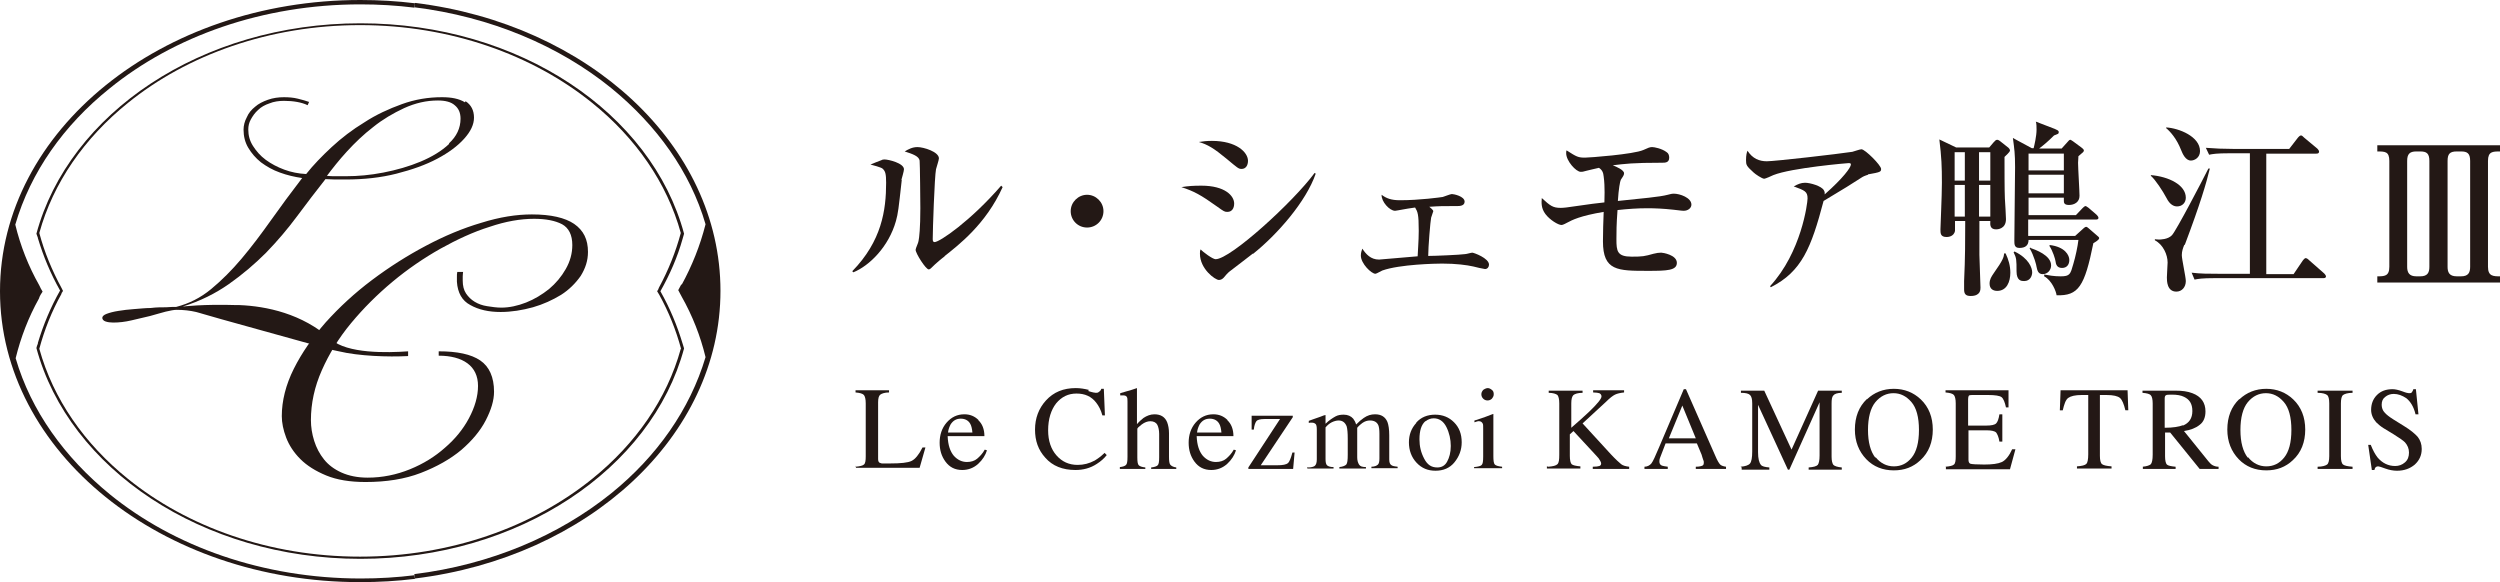 <?xml version="1.0" encoding="UTF-8"?>
<svg id="_レイヤー_2" data-name="レイヤー 2" xmlns="http://www.w3.org/2000/svg" viewBox="0 0 68.67 15.99">
  <defs>
    <style>
      .cls-1 {
        fill: #231815;
      }
    </style>
  </defs>
  <g id="_レイヤー_1-2" data-name="レイヤー 1">
    <g>
      <g>
        <path class="cls-1" d="M18.72,7.83c.29-.53.51-1.08.66-1.67-.42-1.44-1.34-2.72-2.59-3.74-1.43-1.16-3.31-1.96-5.41-2.22l.02-.12c4.75.58,8.39,3.9,8.39,7.91,0,4-3.64,7.32-8.39,7.9l-.02-.12c2.1-.26,3.97-1.06,5.41-2.22,1.25-1.01,2.16-2.3,2.59-3.74-.14-.58-.36-1.14-.66-1.67,0,0,0,0,0,0-.03-.06-.06-.11-.09-.17,0,0,0,0,0,0,0,0,0,0,0,0,.03-.06.06-.11.09-.17t0,0Z"/>
        <path class="cls-1" d="M18.75,9.44s.03.09.04.13c-.89,3.31-4.54,5.78-8.89,5.78S1.89,12.87,1,9.56c.01-.04.02-.08.04-.12,0,0,0-.01,0-.02,0,0,0,0,0,0,.15-.5.35-.98.61-1.44-.26-.46-.46-.94-.61-1.44,0,0,0,0,0-.01-.01-.04-.03-.07-.04-.11C1.89,3.12,5.53.64,9.9.64s8,2.47,8.89,5.78c-.01.05-.03.09-.04.14t0,0c-.14.5-.35.98-.61,1.44.26.46.46.94.61,1.44,0,0,0,0,0,0,0,0,0,0,0,0ZM18.71,9.59c-.14-.52-.34-1.02-.6-1.49-.02-.03-.04-.07-.06-.1.02-.03.04-.06.05-.1.26-.48.46-.98.6-1.5-.38-1.38-1.24-2.61-2.43-3.57-1.63-1.32-3.89-2.14-6.38-2.14s-4.75.82-6.38,2.14c-1.19.96-2.05,2.19-2.43,3.57.14.53.35,1.03.61,1.51.01.03.03.05.04.08-.01.02-.02.04-.04.06,0,0,0,.01,0,.02-.27.48-.47.99-.61,1.51.38,1.38,1.24,2.61,2.43,3.57,1.63,1.32,3.89,2.14,6.38,2.14s4.75-.82,6.38-2.14c1.19-.96,2.05-2.19,2.43-3.57Z"/>
        <path class="cls-1" d="M11.38,15.78l.02.12c-.49.06-.99.09-1.51.09C4.43,15.99,0,12.41,0,8S4.43,0,9.9,0c.51,0,1.01.03,1.5.09l-.02.12c-.48-.06-.98-.09-1.48-.09C7.21.12,4.77,1,3.01,2.43,1.75,3.44.84,4.73.42,6.17c.14.58.36,1.14.66,1.67.03.06.05.11.09.17-.04.06-.08.12-.1.19-.29.52-.5,1.07-.64,1.64.42,1.44,1.34,2.72,2.59,3.74,1.76,1.43,4.2,2.31,6.89,2.31.5,0,1-.03,1.48-.09Z"/>
      </g>
      <path class="cls-1" d="M12.72,7.47s-.01.08-.01.12v.12c0,.14.03.26.09.35.06.09.14.17.24.23.1.06.21.1.34.12.13.02.26.04.39.04.22,0,.45-.05.68-.14.23-.09.44-.22.63-.37.19-.16.34-.34.46-.55.12-.21.18-.43.18-.66,0-.28-.1-.47-.28-.57-.19-.1-.45-.15-.77-.15-.37,0-.78.07-1.22.22-.45.14-.9.35-1.35.6-.46.26-.9.56-1.32.91-.42.35-.8.73-1.14,1.14s-.6.84-.8,1.29c-.2.45-.3.91-.3,1.37,0,.19.03.38.09.57.06.19.15.36.27.51.12.15.28.27.48.36.2.09.44.14.72.14.4,0,.79-.08,1.16-.23.37-.15.69-.35.96-.59.28-.24.5-.51.66-.81.16-.3.25-.6.25-.89,0-.27-.1-.48-.29-.62-.19-.14-.46-.21-.79-.21v-.12c.51,0,.89.08,1.14.25.25.17.38.46.38.86,0,.24-.08.5-.23.79-.15.29-.38.56-.67.81-.3.25-.67.46-1.11.63-.44.17-.95.25-1.52.25-.43,0-.79-.06-1.08-.18-.29-.12-.53-.27-.71-.45-.18-.18-.31-.38-.39-.59-.08-.21-.12-.41-.12-.59,0-.42.11-.86.33-1.3.22-.44.52-.87.88-1.28.37-.41.79-.8,1.27-1.16.48-.36.97-.67,1.48-.94.51-.27,1.01-.48,1.52-.63.51-.16.97-.23,1.39-.23.52,0,.91.09,1.16.26.26.18.38.43.38.77,0,.24-.07.45-.2.66-.14.2-.32.38-.54.52-.23.14-.49.26-.77.34-.29.08-.59.13-.89.13-.32,0-.6-.06-.83-.19-.23-.12-.35-.34-.37-.64v-.13c0-.05,0-.1.01-.14h.15Z"/>
      <path class="cls-1" d="M12.77,2.81c-.16-.1-.37-.14-.63-.14-.38,0-.74.06-1.1.19-.36.13-.71.29-1.03.5-.33.2-.63.43-.9.68-.27.25-.51.5-.7.74-.21-.01-.41-.05-.6-.12-.19-.07-.36-.16-.51-.27-.15-.11-.26-.24-.35-.38-.09-.14-.13-.29-.13-.45,0-.1.02-.19.07-.28s.11-.18.2-.26c.08-.08.19-.14.31-.18.12-.05.26-.07.4-.07.13,0,.25.01.36.03.11.02.21.05.29.09l.04-.09c-.08-.03-.19-.06-.31-.09-.12-.03-.25-.04-.38-.04-.15,0-.3.02-.44.07-.14.05-.26.11-.35.19-.1.08-.18.17-.23.29-.06.11-.09.23-.09.34,0,.18.04.35.13.5.09.15.2.28.35.4.15.11.32.21.52.28.19.07.4.12.61.15-.3.39-.58.77-.85,1.15-.27.38-.54.74-.81,1.06-.27.32-.55.6-.84.84-.29.24-.61.4-.96.49-.06,0-.16,0-.28.01-.13,0-.26,0-.42.02-.15,0-.31.02-.46.03-.16.01-.3.03-.43.05-.13.02-.24.05-.32.08-.08.03-.12.07-.12.11s.03.08.09.1c.06.02.13.03.21.03.16,0,.33-.02.5-.06.18-.04.35-.08.51-.12.16-.05.3-.08.43-.12.13-.03.23-.05.3-.05.19,0,.37.02.54.06.05.01.13.04.21.06,0,.01,3.02.84,3.26.91.24.07.45.11.45.11.54.13,1.35.16,1.9.13v-.13c-.57.04-1.67.07-2.12-.33-.79-.71-1.78-.91-2.51-.94h0s-.02,0-.03,0c-.02,0-.04,0-.05,0-.92-.03-1.47.04-1.48.04.48-.15.9-.36,1.27-.62.37-.26.71-.55,1.02-.86.31-.32.59-.65.85-1,.26-.35.52-.69.78-1.02.09,0,.18.01.26.01.08,0,.18,0,.3,0,.49,0,.96-.05,1.39-.16s.8-.24,1.12-.41c.32-.17.56-.35.74-.55.18-.2.27-.39.27-.58,0-.2-.08-.35-.23-.45ZM12.34,3.95c-.21.2-.48.36-.79.49s-.66.23-1.02.3c-.36.07-.7.1-1.02.1-.11,0-.21,0-.29,0-.08,0-.16,0-.24-.01.15-.2.33-.43.55-.67.22-.24.46-.47.72-.67.26-.21.55-.38.85-.52.31-.14.61-.21.93-.21.2,0,.36.04.46.13.11.09.16.21.16.37,0,.26-.11.49-.32.68Z"/>
      <g>
        <g>
          <path class="cls-1" d="M24.77,4.94c-.09.81-.1.91-.16,1.13-.2.71-.73,1.23-1.17,1.41l-.03-.03c.81-.83.93-1.68.93-2.43,0-.24-.02-.32-.1-.39-.03-.03-.28-.1-.33-.11.05-.02.26-.11.3-.12.03-.02.07-.02.09-.02.1,0,.53.1.53.27,0,.05-.06.25-.07.29ZM25.95,7.04c-.07.05-.23.18-.38.33-.02.02-.04.03-.06.03-.08,0-.36-.44-.36-.54,0-.04.08-.2.08-.24.02-.09.05-.36.05-.9,0-.14-.01-1.24-.02-1.31-.02-.12-.19-.18-.41-.25.1-.06.21-.12.35-.12.17,0,.59.13.59.31,0,.05-.07.25-.08.3-.04.21-.09,1.67-.09,1.92,0,.06.02.08.05.08.14,0,.99-.58,1.83-1.55l.04.04c-.46,1.02-1.21,1.59-1.6,1.9Z"/>
          <path class="cls-1" d="M29.86,6.25c-.25,0-.45-.2-.45-.45s.21-.45.45-.45.45.2.45.45-.2.45-.45.45Z"/>
          <path class="cls-1" d="M33.71,5.82c-.07,0-.09-.01-.27-.14-.46-.33-.65-.43-.99-.54.18-.03.33-.04.55-.04.65,0,.9.28.9.49,0,.03,0,.23-.19.23ZM34.1,4.64c-.08,0-.11-.03-.41-.28-.35-.29-.52-.39-.76-.46.12-.02.22-.03.36-.03.67,0,.99.31.99.55,0,.04-.01.22-.18.22ZM34.42,6.96c-.19.15-.43.33-.65.5-.03.02-.14.14-.16.17-.04.04-.08.06-.13.06-.1,0-.52-.3-.52-.72,0-.06,0-.08.02-.12.06.07.33.27.41.27.41,0,2.14-1.58,2.72-2.37l.03.02c-.26.76-1.05,1.67-1.73,2.21Z"/>
          <path class="cls-1" d="M39.37,5.8s-.05.15-.06.18c-.02.09-.08.81-.08,1.05.18,0,.88-.03,1.01-.05.04,0,.17-.04.2-.04.04,0,.46.15.46.33,0,.06-.04.12-.11.12-.02,0-.3-.06-.32-.07-.18-.04-.47-.08-.86-.08-.17,0-1.16.02-1.64.19-.03.01-.16.09-.19.09-.11,0-.4-.28-.4-.5,0-.08.02-.13.04-.19.1.15.23.3.46.3.02,0,.93-.08,1.06-.09,0-.08.03-.41.03-.7,0-.47-.03-.52-.1-.64-.15.02-.26.04-.37.06-.07.01-.15.03-.18.03-.15,0-.38-.25-.37-.44.13.1.27.15.5.15.55,0,1.12-.08,1.18-.09.04-.01.21-.08.25-.08.05,0,.35.06.35.21,0,.12-.15.12-.2.12-.43,0-.47,0-.77.02.11.09.11.11.11.13Z"/>
          <path class="cls-1" d="M46.25,5.79s-.07,0-.29-.03c-.27-.03-.51-.04-.71-.04-.27,0-.55.02-.82.05-.03.4-.03.6-.03.8,0,.33.02.48.42.48.3,0,.35-.01.6-.08.07-.02.15-.03.21-.03.04,0,.43.06.43.28,0,.21-.27.22-.79.22-.84,0-1.24,0-1.24-.81,0-.22.01-.59.02-.81-.65.11-.86.22-1.01.3-.09.05-.13.06-.15.06-.09,0-.32-.14-.44-.3-.12-.16-.11-.31-.1-.44.23.21.3.27.52.27.09,0,.23-.02.29-.03.48-.07.79-.11.91-.12,0-.08.02-.43-.02-.71-.01-.11-.04-.18-.13-.24-.12.03-.27.06-.34.08-.1.03-.12.03-.16.03-.13,0-.4-.3-.4-.51,0-.03,0-.06.01-.08.28.18.32.2.51.2.11,0,1.33-.09,1.6-.21.13-.06.18-.08.24-.08s.27.04.4.14c.05.03.07.09.07.15,0,.14-.11.14-.2.14-.81,0-1.01.03-1.35.07.1.04.31.13.31.22,0,.05-.03.09-.09.18-.02.04-.06.25-.08.58.66-.07,1.15-.11,1.37-.17.08-.02.11-.03.17-.03.16,0,.48.11.48.3,0,.1-.1.17-.21.17Z"/>
          <path class="cls-1" d="M51.31,4.8s-.1.03-.15.06c-.37.24-.44.28-1.07.66-.34,1.29-.6,1.94-1.45,2.37l-.02-.03c.86-.93,1.03-2.28,1.03-2.41,0-.19-.08-.22-.38-.33.11-.06.2-.1.31-.1.14,0,.46.09.52.21.03.05.02.09.02.11.51-.45.72-.74.72-.82,0-.02,0-.04-.06-.04-.03,0-1.57.13-2.07.33-.04.02-.22.1-.25.1-.06,0-.25-.13-.29-.17-.2-.18-.21-.21-.21-.34,0-.14.02-.21.04-.26.14.22.33.29.53.29.22,0,1.96-.2,2.35-.26.04-.01.21-.07.25-.07.1,0,.54.44.54.54,0,.08-.02.09-.36.15Z"/>
          <path class="cls-1" d="M54.64,4.05l.12-.14c.05-.05.06-.07.1-.07.03,0,.05.02.07.03l.24.19s.04.04.04.07c0,.02,0,.04-.15.18,0,.32,0,.93.01,1.14.01.15.03.5.03.57,0,.28-.25.28-.27.28-.16,0-.17-.11-.16-.23h-.3v.93c0,.14.03.77.03.9,0,.06,0,.23-.27.23-.14,0-.18-.06-.18-.18,0-.02,0-.18,0-.23.03-.63.03-1.15.03-1.55v-.1h-.28c0,.1,0,.24,0,.27-.03.17-.21.17-.23.17-.17,0-.17-.1-.17-.21,0-.09.04-.91.04-1.28,0-.44-.01-.7-.07-1.19l.46.22h.91ZM53.69,4.18v.78h.28v-.78h-.28ZM53.69,5.08v.87h.28v-.87h-.28ZM54.36,4.18v.78h.31v-.78h-.31ZM54.36,5.08v.87h.31v-.87h-.31ZM55.09,6.96c.08.17.13.34.13.53,0,.25-.1.5-.36.5-.12,0-.21-.06-.21-.2,0-.12.05-.19.11-.28.27-.38.28-.45.29-.55h.03ZM56.62,4.09l.18-.2s.04-.05.06-.05c.02,0,.02,0,.08.04l.23.17s.07.05.07.08c0,.04-.02.05-.15.16,0,.08-.01.11-.01.18,0,.14.04.78.04.91,0,.17-.14.25-.29.25-.14,0-.14-.07-.14-.12,0-.02,0-.07,0-.08h-.97v.48h1.3l.18-.19s.06-.06.08-.06.05.02.09.05l.22.19s.05.05.05.08c0,.05-.04.05-.08.05h-1.85v.45h1.29l.21-.19s.06-.06.09-.06c.02,0,.05.02.07.04l.22.19c.05.04.07.06.07.08,0,.05-.11.11-.16.14-.24,1.19-.41,1.45-1.01,1.43-.01-.1-.13-.41-.34-.52v-.05c.11.02.26.05.45.05.26,0,.27-.06.35-.34.06-.2.12-.48.14-.66h-1.37c0,.15-.09.22-.25.22-.14,0-.14-.1-.14-.2,0-.32.02-1.73.02-2.02,0-.37-.02-.5-.06-.8l.52.28h.05c.02-.08.08-.33.08-.51,0-.06,0-.17-.02-.22l.52.2c.06.03.11.04.11.09s-.03.05-.13.09c-.17.17-.28.26-.41.36h.63ZM55.34,6.91c.39.19.48.45.48.57,0,.09-.05.24-.22.24-.07,0-.21,0-.21-.27,0-.31,0-.36-.08-.52l.02-.02ZM55.72,4.22v.46h.97v-.46h-.97ZM55.72,4.8v.51h.97v-.51h-.97ZM55.77,6.81c.14.05.57.2.57.48,0,.13-.1.24-.23.24-.13,0-.15-.11-.17-.2,0-.03-.07-.31-.19-.51l.02-.03ZM56.3,6.73c.42.05.54.28.54.41s-.07.22-.2.22c-.14,0-.17-.1-.18-.19-.01-.06-.07-.27-.17-.42l.02-.02Z"/>
          <path class="cls-1" d="M59.8,5.67c-.09,0-.2-.05-.29-.23-.1-.19-.31-.51-.43-.61v-.02c.49.04.96.27.96.62,0,.14-.1.24-.24.24ZM60,6.72c-.04.1-.07.18-.07.29s.11.6.11.71c0,.17-.11.29-.26.29-.26,0-.26-.3-.26-.39,0-.07.02-.36.02-.41,0-.21-.12-.49-.35-.61v-.03s.06.01.11.01c.03,0,.25,0,.36-.12.12-.13.84-1.51,1-1.83h.04c-.1.41-.26.96-.69,2.1ZM60.18,4.41c-.15,0-.23-.19-.27-.29-.12-.31-.3-.51-.41-.6v-.02c.35.02.93.25.93.65,0,.18-.15.26-.25.26ZM63.8,7.64h-2.96c-.36,0-.46.02-.56.04l-.08-.19c.24.03.48.03.73.03h.87v-3.31h-.56c-.36,0-.46.02-.56.04l-.09-.19c.25.02.49.03.74.03h1.55l.24-.31s.05-.06.08-.06c.03,0,.05.02.09.06l.36.3s.05.05.05.08c0,.06-.05.06-.08.06h-1.37v3.31h.75l.25-.37s.05-.07.08-.07.06.02.1.06l.41.36s.05.05.05.08c0,.05-.05.05-.08.05Z"/>
          <path class="cls-1" d="M65.3,7.76v-.17c.19,0,.33,0,.33-.26v-2.91c0-.26-.12-.26-.33-.26v-.17h3.37v.17c-.2,0-.33,0-.33.26v2.91c0,.26.15.26.33.26v.17h-3.37ZM66.73,4.42c0-.21-.08-.26-.25-.26h-.11c-.18,0-.25.07-.25.26v2.91c0,.16.06.26.25.26h.11c.19,0,.25-.09.25-.26v-2.91ZM67.85,4.42c0-.21-.08-.26-.25-.26h-.12c-.19,0-.25.07-.25.26v2.91c0,.14.04.26.25.26h.12c.19,0,.25-.09.25-.26v-2.91Z"/>
        </g>
        <g>
          <path class="cls-1" d="M23.5,12.82c.12-.01.2-.03.23-.06.04-.03.05-.11.05-.23v-1.45c0-.12-.02-.19-.05-.23-.04-.04-.11-.06-.23-.07v-.06h.92v.06c-.12,0-.2.03-.24.06-.04.03-.06.1-.06.21v1.56s0,.06.02.08c.01.02.04.03.08.04.02,0,.05,0,.08,0,.03,0,.08,0,.15,0,.29,0,.49-.02.59-.07.1-.05.2-.17.3-.37h.08l-.16.56h-1.75v-.06Z"/>
          <path class="cls-1" d="M26.87,11.54c.11.1.17.25.17.44h-1.01c.01.25.07.42.17.54.1.11.22.17.36.17.11,0,.21-.03.28-.09s.15-.14.21-.25l.06.02c-.04.13-.12.26-.24.37-.12.11-.27.17-.44.17-.2,0-.35-.08-.46-.23-.11-.15-.16-.32-.16-.52,0-.21.06-.4.19-.55.13-.15.29-.23.49-.23.15,0,.28.05.39.16ZM26.11,11.66c-.03.06-.06.13-.07.22h.67c-.01-.11-.03-.19-.06-.24-.05-.09-.14-.14-.26-.14s-.21.05-.28.16Z"/>
          <path class="cls-1" d="M29.89,10.74c.12.04.19.05.21.05.03,0,.06,0,.09-.03.03-.02.05-.04.06-.08h.07l.03.73h-.07c-.04-.15-.1-.26-.17-.35-.13-.17-.31-.25-.54-.25s-.41.09-.56.27c-.14.18-.22.43-.22.74,0,.29.08.52.23.69.15.17.34.26.58.26.17,0,.32-.04.47-.12.08-.05.17-.11.27-.21l.06.06c-.07.09-.16.17-.27.24-.18.12-.38.17-.59.17-.35,0-.63-.11-.83-.34-.19-.21-.28-.46-.28-.77s.1-.58.3-.8c.21-.23.48-.34.82-.34.12,0,.24.02.36.05Z"/>
          <path class="cls-1" d="M30.76,12.83c.09-.01.14-.03.17-.06.03-.03.04-.1.04-.22v-1.52c0-.06,0-.1-.02-.13-.02-.03-.05-.04-.11-.04-.01,0-.02,0-.03,0-.01,0-.02,0-.04,0v-.06s.1-.03.17-.05c.07-.02.12-.03.14-.04l.15-.05h0v.99c.07-.08.13-.13.18-.17.09-.06.19-.1.3-.1.17,0,.29.07.35.22.03.08.05.18.05.3v.65c0,.11.01.19.04.22.03.03.08.06.16.07v.04h-.69v-.04c.09-.01.15-.03.18-.06.03-.03.04-.1.04-.22v-.64c0-.1-.02-.19-.05-.25-.03-.06-.1-.1-.19-.1-.08,0-.16.03-.24.09s-.12.1-.12.12v.78c0,.12.01.19.04.22.03.03.09.05.18.06v.04h-.7v-.04Z"/>
          <path class="cls-1" d="M33.71,11.54c.11.1.17.25.17.44h-1.01c.01.25.07.42.17.54.1.11.22.17.36.17.11,0,.21-.03.28-.09s.15-.14.21-.25l.06.02c-.04.13-.12.26-.24.37-.12.11-.27.17-.44.17-.2,0-.35-.08-.46-.23-.11-.15-.16-.32-.16-.52,0-.21.06-.4.19-.55.13-.15.29-.23.49-.23.15,0,.28.05.39.16ZM32.95,11.66c-.03.06-.06.13-.07.22h.67c-.01-.11-.03-.19-.06-.24-.05-.09-.14-.14-.26-.14s-.21.05-.28.16Z"/>
          <path class="cls-1" d="M35.51,11.42v.04l-.88,1.32h.45c.16,0,.25-.02.3-.06.04-.04.08-.14.12-.29h.06s-.04.45-.04.45h-1.23v-.04l.87-1.33h-.43c-.11,0-.19.02-.22.06-.03.04-.06.12-.07.23h-.06v-.38h1.14Z"/>
          <path class="cls-1" d="M35.94,12.84c.08,0,.14-.02.17-.04.04-.03.06-.09.06-.18v-.82c0-.08-.01-.13-.03-.15-.02-.02-.05-.04-.1-.04-.02,0-.04,0-.05,0-.01,0-.02,0-.04.01v-.06l.11-.04s.11-.04.2-.07c.09-.04.14-.05.15-.05s0,0,0,0,0,.02,0,.03v.21c.1-.1.2-.16.27-.2s.15-.05.23-.05c.11,0,.2.04.26.11.03.04.06.09.08.16.08-.08.15-.14.21-.18.1-.07.2-.1.31-.1.17,0,.28.07.34.21.03.08.05.2.05.37v.66c0,.08.02.13.05.15.03.03.09.04.18.05v.04h-.72v-.04c.09,0,.15-.03.18-.06.03-.03.04-.09.04-.17v-.68c0-.1-.01-.18-.03-.23-.04-.09-.12-.13-.23-.13-.07,0-.14.02-.21.07-.04.03-.09.07-.14.13v.81c0,.09.02.15.05.2s.09.07.19.07v.04h-.73v-.04c.1-.01.16-.04.19-.07.03-.04.04-.12.04-.27v-.44c0-.16-.01-.27-.03-.34-.04-.1-.11-.16-.22-.16-.06,0-.13.02-.19.05s-.12.08-.17.14v.87c0,.08.01.14.04.17.03.03.09.05.18.05v.04h-.72v-.04Z"/>
          <path class="cls-1" d="M38.9,11.61c.13-.15.31-.22.52-.22s.38.07.52.21.21.32.21.55c0,.21-.07.39-.2.55-.13.16-.31.23-.52.23s-.38-.07-.52-.22c-.14-.15-.21-.34-.21-.56,0-.21.07-.39.2-.53ZM39.15,11.57c-.11.1-.16.26-.16.5,0,.19.04.36.13.53s.2.24.36.24c.12,0,.21-.05.27-.16.06-.11.1-.25.1-.43s-.04-.36-.12-.52c-.08-.16-.2-.24-.35-.24-.08,0-.16.03-.22.08Z"/>
          <path class="cls-1" d="M40.49,12.83c.11-.01.19-.03.21-.06.03-.03.04-.1.04-.23v-.76c0-.07,0-.12-.01-.14-.02-.04-.05-.07-.1-.07-.01,0-.02,0-.03,0s-.04.01-.1.03v-.05l.07-.02c.19-.06.31-.11.39-.14.03-.01.05-.02.06-.02,0,0,0,.02,0,.02v1.14c0,.12.01.2.04.23.03.03.1.05.2.06v.04h-.77v-.04ZM40.74,10.71s.07-.05.12-.05.08.02.12.05.05.07.05.12-.02.08-.05.12c-.03.03-.07.05-.12.05s-.09-.02-.12-.05c-.03-.03-.05-.07-.05-.12s.02-.08.05-.12Z"/>
          <path class="cls-1" d="M42.53,12.82c.13-.01.21-.03.25-.07s.05-.12.05-.26v-1.41c0-.12-.02-.19-.05-.23-.04-.03-.12-.06-.24-.06v-.06h.93v.06c-.13,0-.21.03-.25.06-.04.04-.06.11-.06.23v.67c.2-.17.36-.32.49-.44.23-.22.34-.36.34-.42,0-.04-.02-.07-.06-.09-.04-.01-.09-.02-.17-.02v-.06h.85v.06c-.1.01-.19.03-.25.06-.06.03-.14.09-.25.2l-.64.59.77.84c.14.15.24.24.29.28.05.04.13.06.22.07v.06h-1v-.06c.09,0,.15-.01.18-.02.03-.01.05-.03.05-.07,0-.02-.01-.05-.03-.08-.02-.04-.05-.08-.1-.13l-.63-.68-.1.09v.59c0,.12.02.2.05.23s.12.05.24.06v.06h-.92v-.06Z"/>
          <path class="cls-1" d="M45.17,12.88v-.06c.08,0,.15-.04.19-.09.04-.05.11-.2.21-.44l.68-1.6h.06l.81,1.84c.05.12.1.2.13.23s.09.05.16.06v.06h-.83v-.06c.1,0,.16-.02.18-.03.03-.01.04-.04.04-.09,0-.02,0-.04-.02-.08-.01-.04-.03-.08-.04-.13l-.13-.31h-.86c-.08.21-.13.34-.15.39-.02.05-.02.08-.02.11,0,.05.02.09.07.11.03.01.08.02.16.03v.06h-.64ZM46.58,12.04l-.37-.9-.37.9h.75Z"/>
          <path class="cls-1" d="M47.81,12.82c.13-.01.22-.04.26-.09.04-.05.06-.16.06-.33v-1.32c0-.12-.02-.19-.06-.23-.04-.04-.12-.06-.25-.06v-.06h.64l.75,1.62.73-1.62h.65v.06c-.12,0-.2.03-.23.07-.04.04-.05.11-.05.23v1.45c0,.12.02.19.05.23.03.03.11.06.23.07v.06h-.91v-.06c.13-.01.21-.03.25-.07.03-.04.05-.12.05-.26v-1.46l-.83,1.85h-.04l-.82-1.78v1.3c0,.18.03.29.08.35.03.04.11.06.23.07v.06h-.76v-.06Z"/>
          <path class="cls-1" d="M51.28,10.97c.2-.19.45-.29.74-.29s.54.1.74.29c.22.21.33.49.33.83s-.11.63-.34.84c-.2.19-.44.28-.73.28-.3,0-.56-.1-.76-.31-.2-.21-.31-.48-.31-.81,0-.35.11-.63.33-.84ZM51.52,12.56c.13.16.3.25.5.25s.36-.08.49-.24.2-.41.2-.76-.07-.61-.21-.77-.3-.24-.49-.24-.36.08-.5.25c-.13.16-.2.42-.2.76s.07.59.2.76Z"/>
          <path class="cls-1" d="M53.44,12.82c.12-.01.2-.03.23-.06.04-.03.05-.11.05-.23v-1.45c0-.12-.02-.19-.05-.23-.04-.04-.11-.06-.23-.07v-.06h1.73v.47s-.07,0-.07,0c-.03-.14-.07-.24-.12-.28s-.18-.06-.37-.06h-.44s-.08,0-.09.02c-.01.02-.02.04-.02.09v.73h.5c.14,0,.23-.02.27-.06.04-.04.07-.12.09-.25h.08v.75h-.08c-.02-.13-.06-.21-.09-.25-.04-.04-.13-.06-.26-.06h-.5v.81c0,.06.02.1.06.11.04.01.16.02.37.02.22,0,.38-.02.49-.07.1-.05.2-.17.28-.35h.09l-.15.55h-1.76v-.06Z"/>
          <path class="cls-1" d="M56.6,10.72h1.84l.02.55h-.08c-.04-.17-.09-.29-.15-.34-.06-.05-.18-.08-.37-.08h-.18v1.67c0,.12.02.2.06.23.04.03.12.05.26.06v.06h-.95v-.06c.14-.01.22-.03.26-.07.03-.03.05-.12.05-.26v-1.63h-.18c-.18,0-.3.03-.37.08-.07.05-.11.17-.15.34h-.08l.02-.55Z"/>
          <path class="cls-1" d="M58.85,12.82c.12-.01.2-.04.23-.07.03-.04.05-.12.05-.26v-1.41c0-.11-.02-.19-.05-.22-.03-.04-.11-.06-.23-.07v-.06h.9c.19,0,.34.02.47.07.24.09.36.26.36.5,0,.16-.05.29-.16.37-.11.09-.25.14-.43.17l.67.83c.04.05.08.09.12.11.04.02.09.04.16.04v.06h-.52l-.81-1h-.14v.65c0,.12.02.2.05.23s.12.05.24.06v.06h-.9v-.06ZM59.96,11.69c.17-.07.26-.2.26-.4s-.08-.32-.23-.39c-.08-.04-.19-.06-.33-.06-.09,0-.15,0-.17.02-.02.01-.03.04-.03.09v.8c.23,0,.4-.03.5-.07Z"/>
          <path class="cls-1" d="M61.51,10.97c.2-.19.45-.29.74-.29s.54.1.74.29c.22.21.33.49.33.83s-.11.63-.34.84c-.2.19-.44.28-.73.28-.3,0-.56-.1-.76-.31-.2-.21-.31-.48-.31-.81,0-.35.11-.63.33-.84ZM61.75,12.56c.13.16.3.25.5.25s.36-.08.49-.24.2-.41.2-.76-.07-.61-.21-.77-.3-.24-.49-.24-.36.08-.5.25c-.13.16-.2.42-.2.76s.07.59.2.76Z"/>
          <path class="cls-1" d="M63.66,12.82c.13,0,.22-.03.26-.06.04-.03.06-.11.06-.23v-1.45c0-.12-.02-.2-.06-.23-.04-.03-.12-.06-.26-.06v-.06h.96v.06c-.13,0-.22.03-.26.06-.04.03-.06.11-.06.23v1.45c0,.12.02.2.06.23.04.03.12.05.26.06v.06h-.96v-.06Z"/>
          <path class="cls-1" d="M65.12,12.22c.06.15.12.26.19.35.13.15.29.23.48.23.1,0,.19-.03.27-.1.08-.07.11-.16.11-.27,0-.11-.04-.2-.11-.28-.05-.05-.15-.12-.31-.22l-.28-.17c-.08-.05-.15-.11-.2-.16-.09-.1-.14-.22-.14-.34,0-.16.05-.3.16-.41.11-.11.25-.16.43-.16.07,0,.16.02.27.06.1.04.16.05.18.05.04,0,.07,0,.08-.03.02-.02.03-.05.04-.08h.07l.07.69h-.08c-.05-.21-.14-.35-.25-.44-.12-.08-.23-.12-.35-.12-.09,0-.17.03-.23.08-.07.05-.1.12-.1.22,0,.08.03.16.08.21.05.06.13.12.24.19l.29.18c.18.11.3.21.38.3.07.09.11.2.11.33,0,.17-.06.31-.19.43-.13.11-.29.17-.49.17-.1,0-.21-.02-.32-.06-.11-.04-.17-.06-.19-.06-.04,0-.06.01-.08.03s-.02.05-.03.07h-.07l-.1-.69h.07Z"/>
        </g>
      </g>
    </g>
  </g>
</svg>